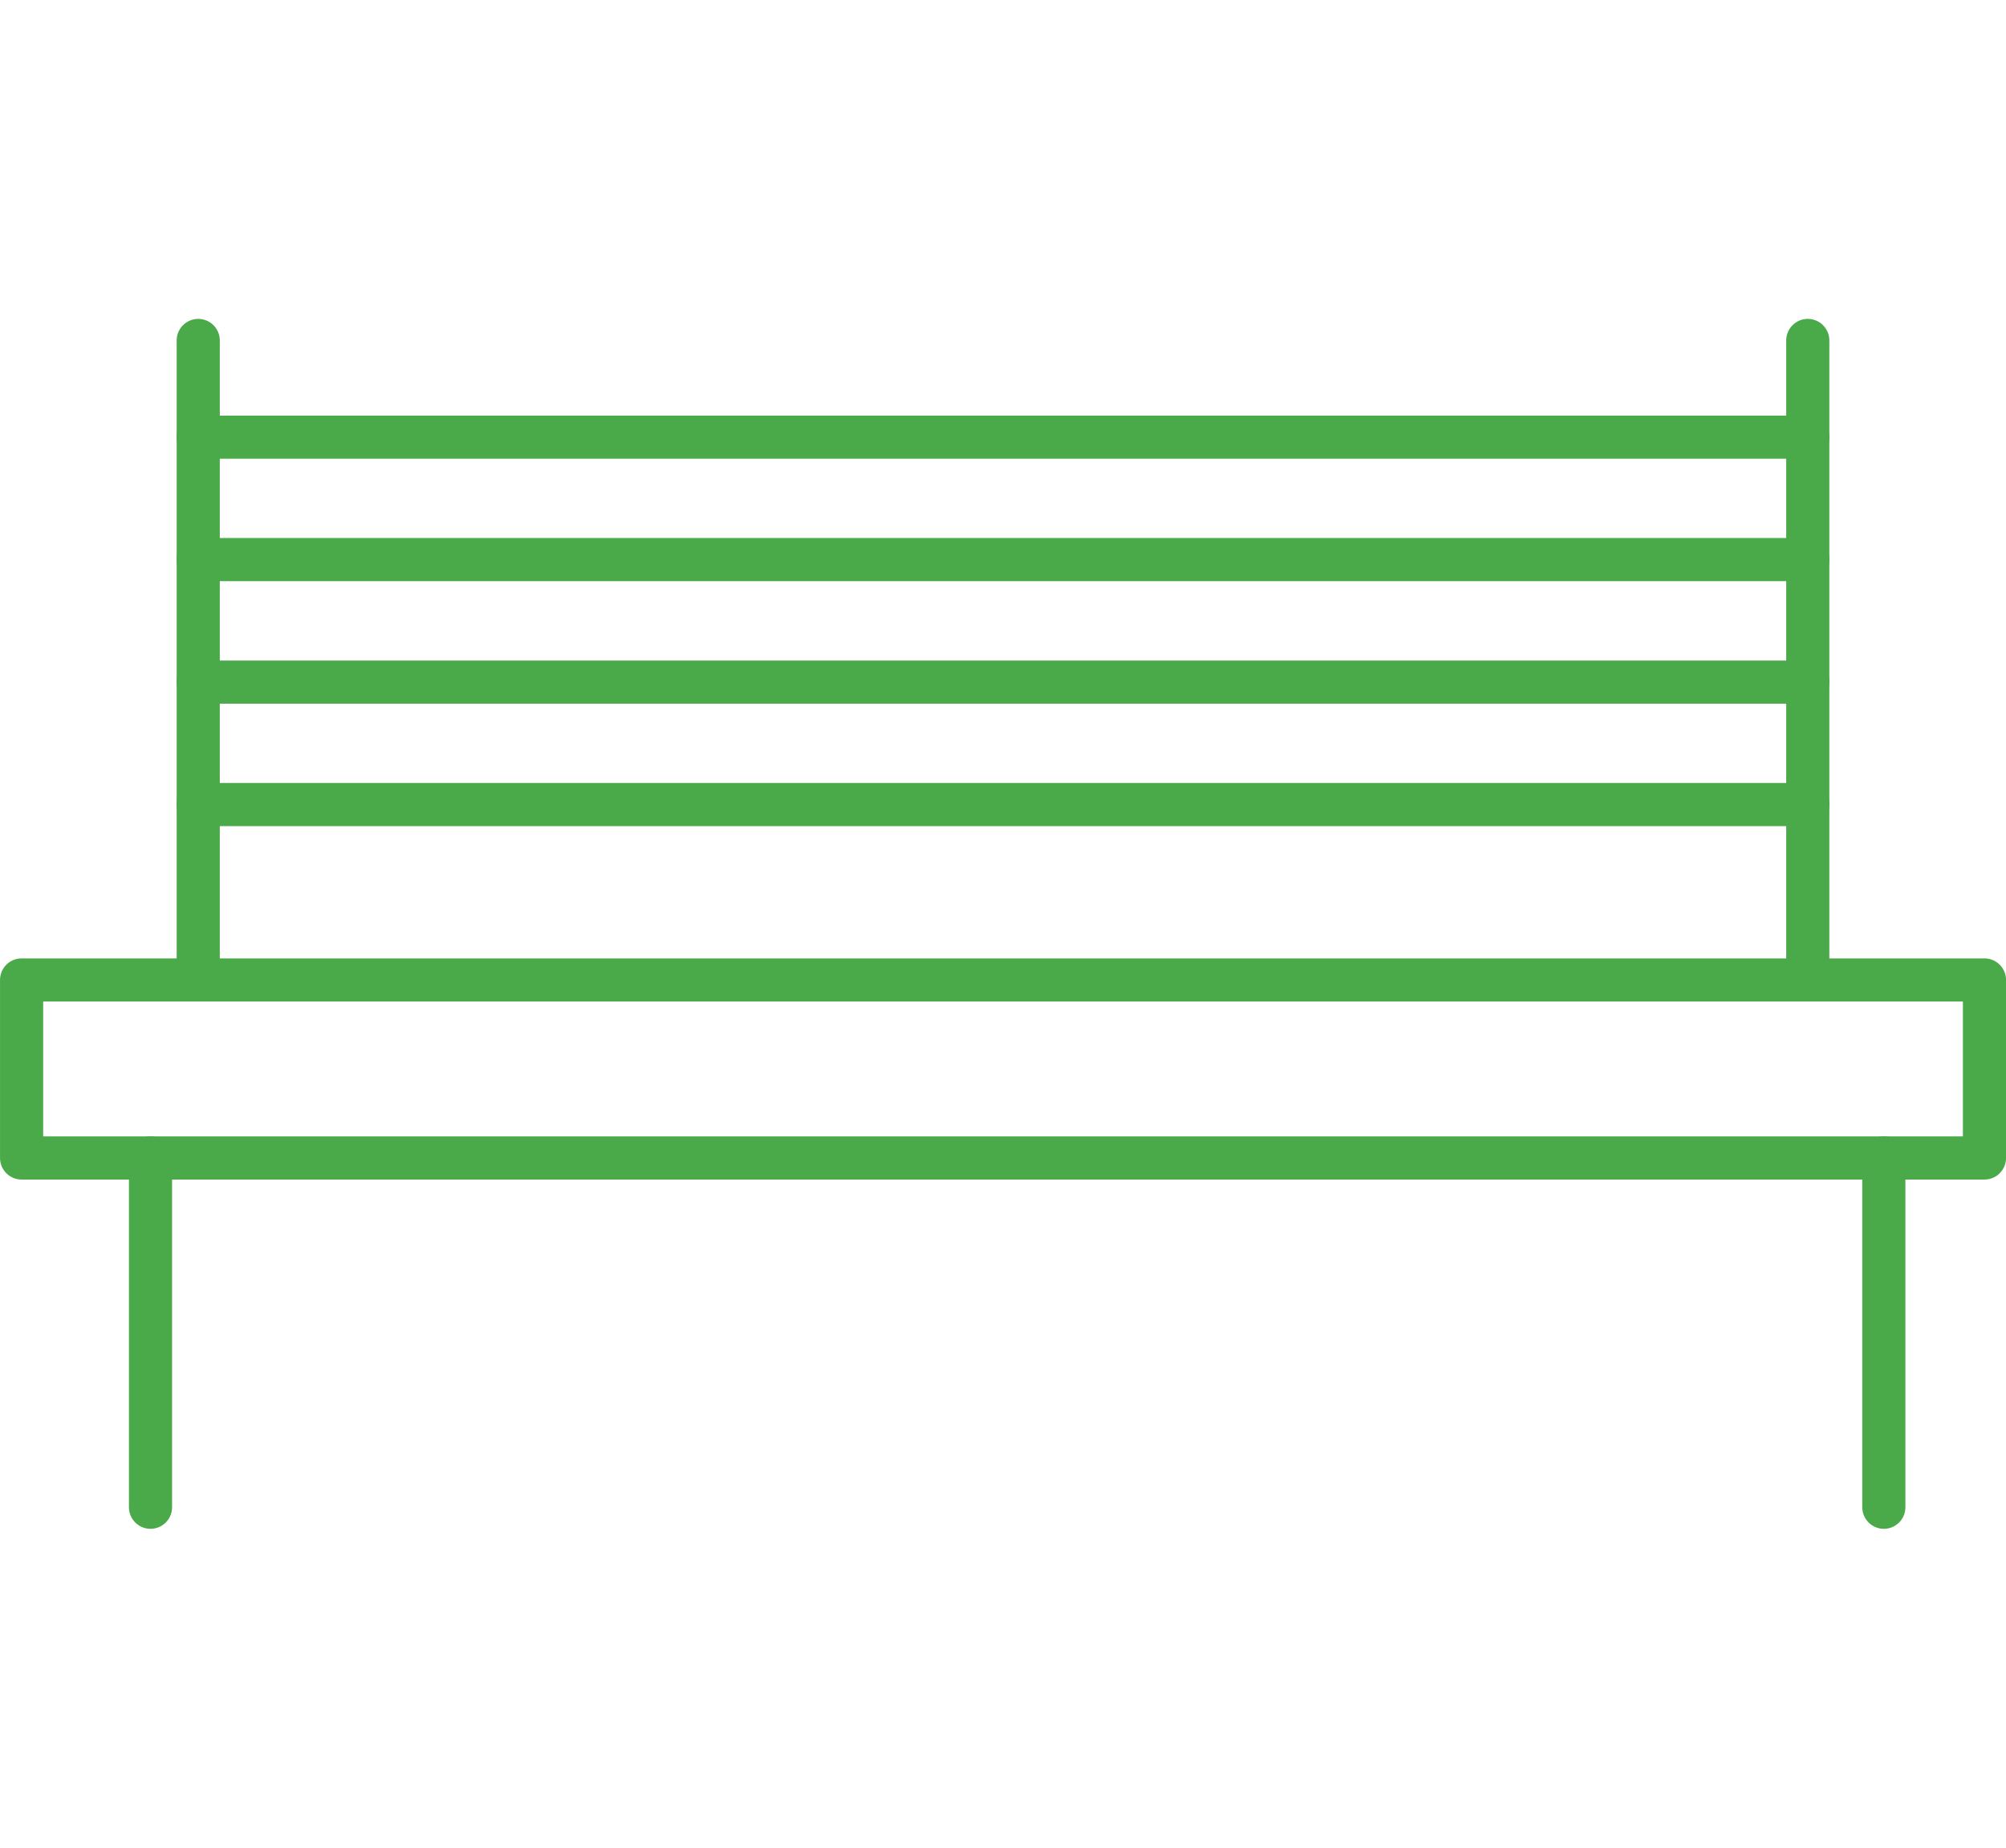 <svg xmlns="http://www.w3.org/2000/svg" xmlns:xlink="http://www.w3.org/1999/xlink" width="38" height="35" viewBox="0 0 38 35">
  <defs>
    <clipPath id="clip-path">
      <rect id="Rectangle_396" data-name="Rectangle 396" width="38" height="35" transform="translate(418 195)" fill="#fff" stroke="#707070" stroke-width="1"/>
    </clipPath>
  </defs>
  <g id="Seats_icon" data-name="Seats icon" transform="translate(-418 -195)" clip-path="url(#clip-path)">
    <g id="Background" transform="translate(413.65 189.15)">
      <g id="Group_1157" data-name="Group 1157">
        <g id="Group_1156" data-name="Group 1156">
          <line id="Line_216" data-name="Line 216" y2="12.018" transform="translate(8.105 12.299)" fill="none" stroke="#4aa948" stroke-linecap="round" stroke-linejoin="round" stroke-miterlimit="10" stroke-width="0.817"/>
          <line id="Line_217" data-name="Line 217" y2="12.018" transform="translate(38.595 12.299)" fill="none" stroke="#4aa948" stroke-linecap="round" stroke-linejoin="round" stroke-miterlimit="10" stroke-width="0.817"/>
        </g>
        <rect id="Rectangle_407" data-name="Rectangle 407" width="37.183" height="3.372" transform="translate(4.759 24.413)" fill="none" stroke="#4aa948" stroke-linecap="round" stroke-linejoin="round" stroke-miterlimit="10" stroke-width="0.817"/>
        <line id="Line_218" data-name="Line 218" x2="30.491" transform="translate(8.105 14.131)" fill="none" stroke="#4aa948" stroke-linecap="round" stroke-linejoin="round" stroke-miterlimit="10" stroke-width="0.817"/>
        <line id="Line_219" data-name="Line 219" x2="30.491" transform="translate(8.105 16.45)" fill="none" stroke="#4aa948" stroke-linecap="round" stroke-linejoin="round" stroke-miterlimit="10" stroke-width="0.817"/>
        <line id="Line_220" data-name="Line 220" x2="30.491" transform="translate(8.105 18.771)" fill="none" stroke="#4aa948" stroke-linecap="round" stroke-linejoin="round" stroke-miterlimit="10" stroke-width="0.817"/>
        <line id="Line_221" data-name="Line 221" x2="30.491" transform="translate(8.105 21.09)" fill="none" stroke="#4aa948" stroke-linecap="round" stroke-linejoin="round" stroke-miterlimit="10" stroke-width="0.817"/>
        <line id="Line_222" data-name="Line 222" y2="6.617" transform="translate(40.036 27.784)" fill="none" stroke="#4aa948" stroke-linecap="round" stroke-linejoin="round" stroke-miterlimit="10" stroke-width="0.817"/>
        <line id="Line_223" data-name="Line 223" y2="6.617" transform="translate(7.201 27.784)" fill="none" stroke="#4aa948" stroke-linecap="round" stroke-linejoin="round" stroke-miterlimit="10" stroke-width="0.817"/>
      </g>
    </g>
  </g>
</svg>
